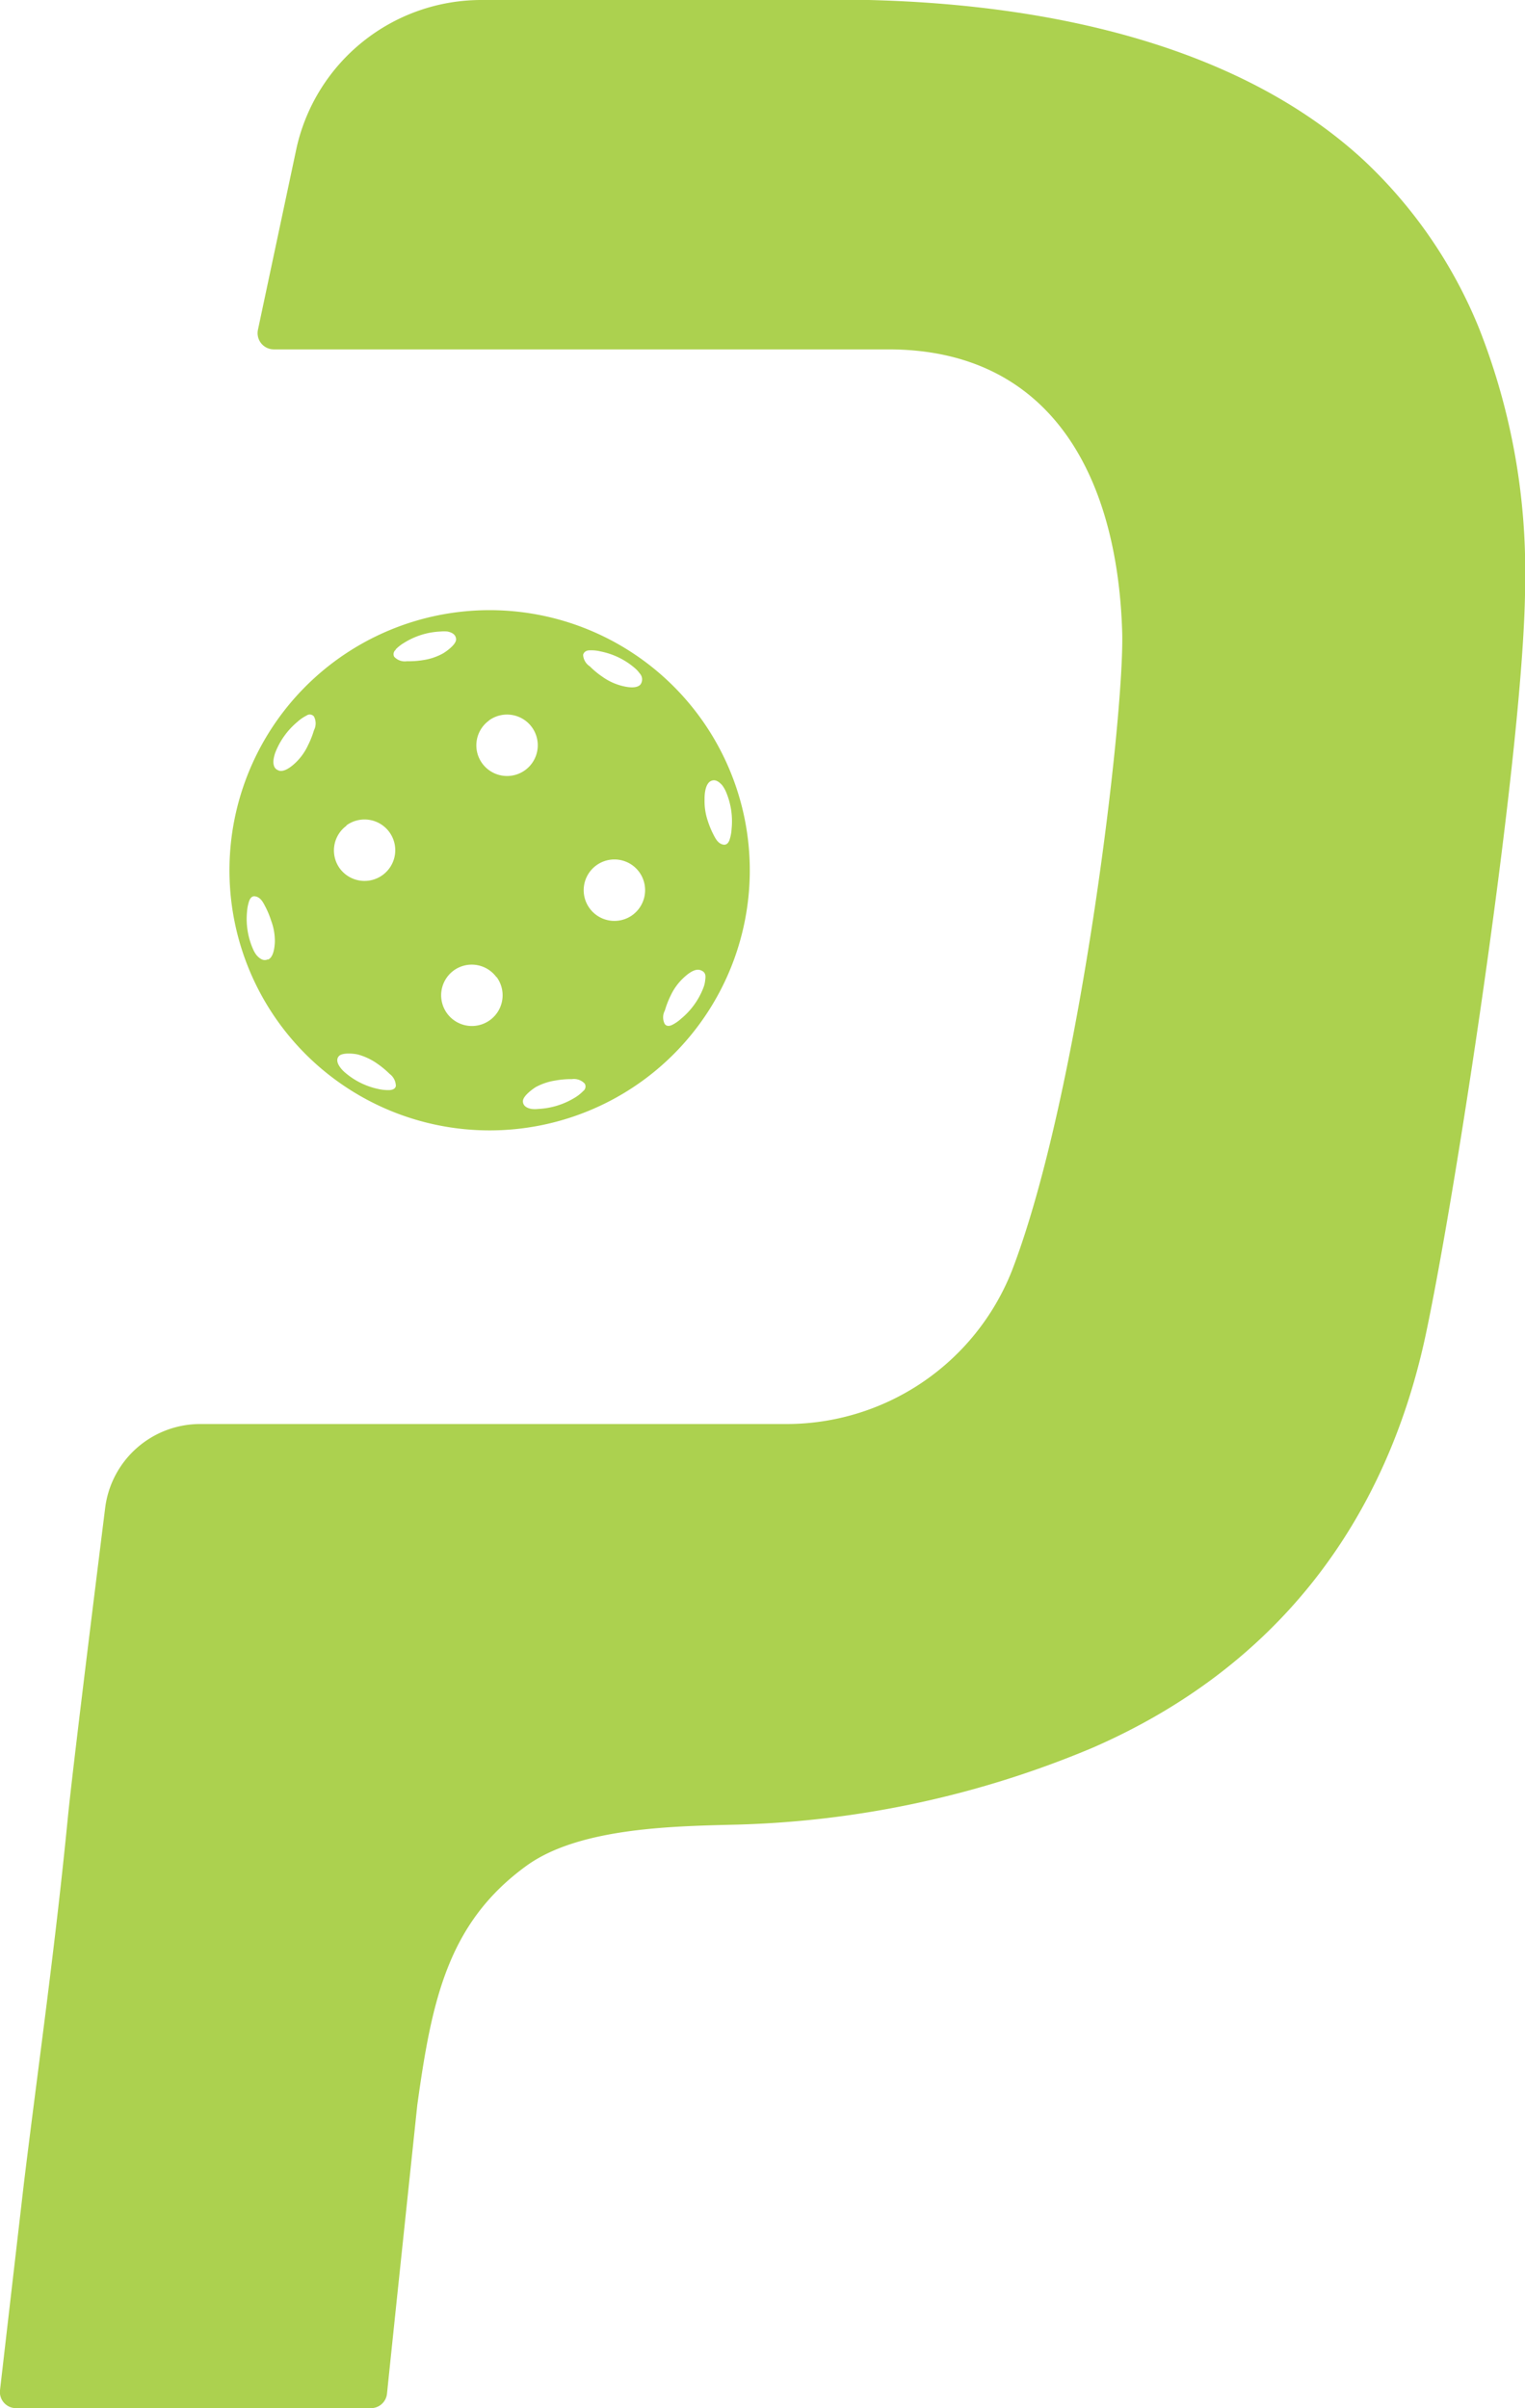 <svg xmlns="http://www.w3.org/2000/svg" viewBox="0 0 135.99 214.77"><defs><style>.cls-1{fill:#acd14f;}</style></defs><g id="Layer_2" data-name="Layer 2"><g id="Layer_1-2" data-name="Layer 1"><path class="cls-1" d="M131.88,29.25a42.35,42.35,0,0,0-10.24-14.93C108.54,2.19,88.39.27,77.48,0H42.93A16.89,16.89,0,0,0,26.45,13.17L23,29.42a1.45,1.45,0,0,0,1.41,1.74H79.22c14.28,0,20.41,11,20.85,25.21.22,7.48-3.79,41.31-9.85,57A21.62,21.62,0,0,1,70,127H17.85a8.54,8.54,0,0,0-8.47,7.47C8.25,143.52,6.46,158,6.06,162c-1.14,11.68-2.6,21.86-3.92,32.64L0,213.16a1.44,1.44,0,0,0,1.43,1.61H33.07a1.44,1.44,0,0,0,1.44-1.29c.55-5.37,2.7-25.73,2.7-25.73,1.29-9.34,2.72-16.25,9.72-21.34,4.6-3.35,12.77-3.53,18.23-3.67a87.69,87.69,0,0,0,32.25-6.86c16.22-7.06,26.16-19.93,29.76-37C130,105.5,136,65.75,136,52.05A58.94,58.94,0,0,0,131.88,29.25Z"/><path class="cls-1" d="M57.43,96.29A23.2,23.2,0,1,0,25,91.4,23.21,23.21,0,0,0,57.43,96.29Zm-22.7.93a4,4,0,0,1-1-.1,6.63,6.63,0,0,1-3-1.5,2.59,2.59,0,0,1-.41-.45c-.23-.32-.37-.71-.08-1s1.24-.23,1.69-.12a5.48,5.48,0,0,1,1.71.81,8.22,8.22,0,0,1,1.11.92,1.36,1.36,0,0,1,.55,1.08C35.24,97.12,35,97.2,34.73,97.22ZM63.4,69.65c.39-.18.72.07,1,.38a3,3,0,0,1,.31.52,6.72,6.72,0,0,1,.53,3.37,3.81,3.81,0,0,1-.19,1c-.09.24-.25.45-.53.41-.45-.07-.68-.47-.87-.84a8.1,8.1,0,0,1-.55-1.33,5.46,5.46,0,0,1-.27-1.88C62.82,70.77,62.91,69.88,63.4,69.65ZM59.29,90.12a8.08,8.08,0,0,1,.52-1.34,5.13,5.13,0,0,1,1.11-1.54c.34-.32,1-.9,1.53-.72s.48.54.43.94a2.43,2.43,0,0,1-.14.59,6.68,6.68,0,0,1-2,2.8,3.61,3.61,0,0,1-.79.55c-.23.11-.49.16-.67-.07A1.29,1.29,0,0,1,59.29,90.12ZM56.41,81.6A2.74,2.74,0,1,1,57,77.77,2.75,2.75,0,0,1,56.41,81.6ZM52.57,58a3.52,3.52,0,0,1,1,.1,6.67,6.67,0,0,1,3.06,1.5,2.62,2.62,0,0,1,.41.45.78.78,0,0,1,.07,1c-.36.4-1.23.23-1.68.11a5.22,5.22,0,0,1-1.72-.81,7.53,7.53,0,0,1-1.11-.92A1.3,1.3,0,0,1,52,58.4C52.07,58.12,52.32,58,52.57,58ZM51,96.24a1.32,1.32,0,0,1,1.14.4.5.5,0,0,1-.13.66,3.65,3.65,0,0,1-.76.6,6.85,6.85,0,0,1-3.25,1,2.6,2.6,0,0,1-.6,0c-.39-.07-.76-.25-.77-.68s.73-1,1.13-1.26a5.39,5.39,0,0,1,1.8-.6A7.76,7.76,0,0,1,51,96.24Zm-7.38-32A2.74,2.74,0,1,1,43,68.08,2.73,2.73,0,0,1,43.61,64.26Zm.66,22.89a2.74,2.74,0,1,1-3.83-.57A2.73,2.73,0,0,1,44.27,87.15Zm-9-29.21a3.71,3.71,0,0,1,.77-.6,6.67,6.67,0,0,1,3.24-1,3.39,3.39,0,0,1,.61,0c.39.08.75.26.77.69s-.74,1-1.14,1.25a5.19,5.19,0,0,1-1.8.61,7.59,7.59,0,0,1-1.43.1,1.29,1.29,0,0,1-1.15-.4A.5.5,0,0,1,35.3,57.94Zm-4.4,15.7a2.74,2.74,0,1,1-.58,3.83A2.73,2.73,0,0,1,30.9,73.64Zm-7,11.94c-.39.18-.72-.06-1-.37a2.5,2.5,0,0,1-.31-.53,6.67,6.67,0,0,1-.54-3.36,3.81,3.81,0,0,1,.19-.95c.09-.24.25-.46.53-.41.45.07.68.47.87.84a7.79,7.79,0,0,1,.56,1.33A5.19,5.19,0,0,1,24.51,84C24.49,84.47,24.4,85.36,23.91,85.58Zm.94-16.86c-.4-.14-.47-.55-.43-.94a3.67,3.67,0,0,1,.14-.59,6.77,6.77,0,0,1,2-2.8,3.67,3.67,0,0,1,.8-.55.49.49,0,0,1,.66.07A1.32,1.32,0,0,1,28,65.12a8.12,8.12,0,0,1-.53,1.34A5.13,5.13,0,0,1,26.38,68C26.05,68.32,25.36,68.9,24.85,68.72Z"/></g></g></svg>